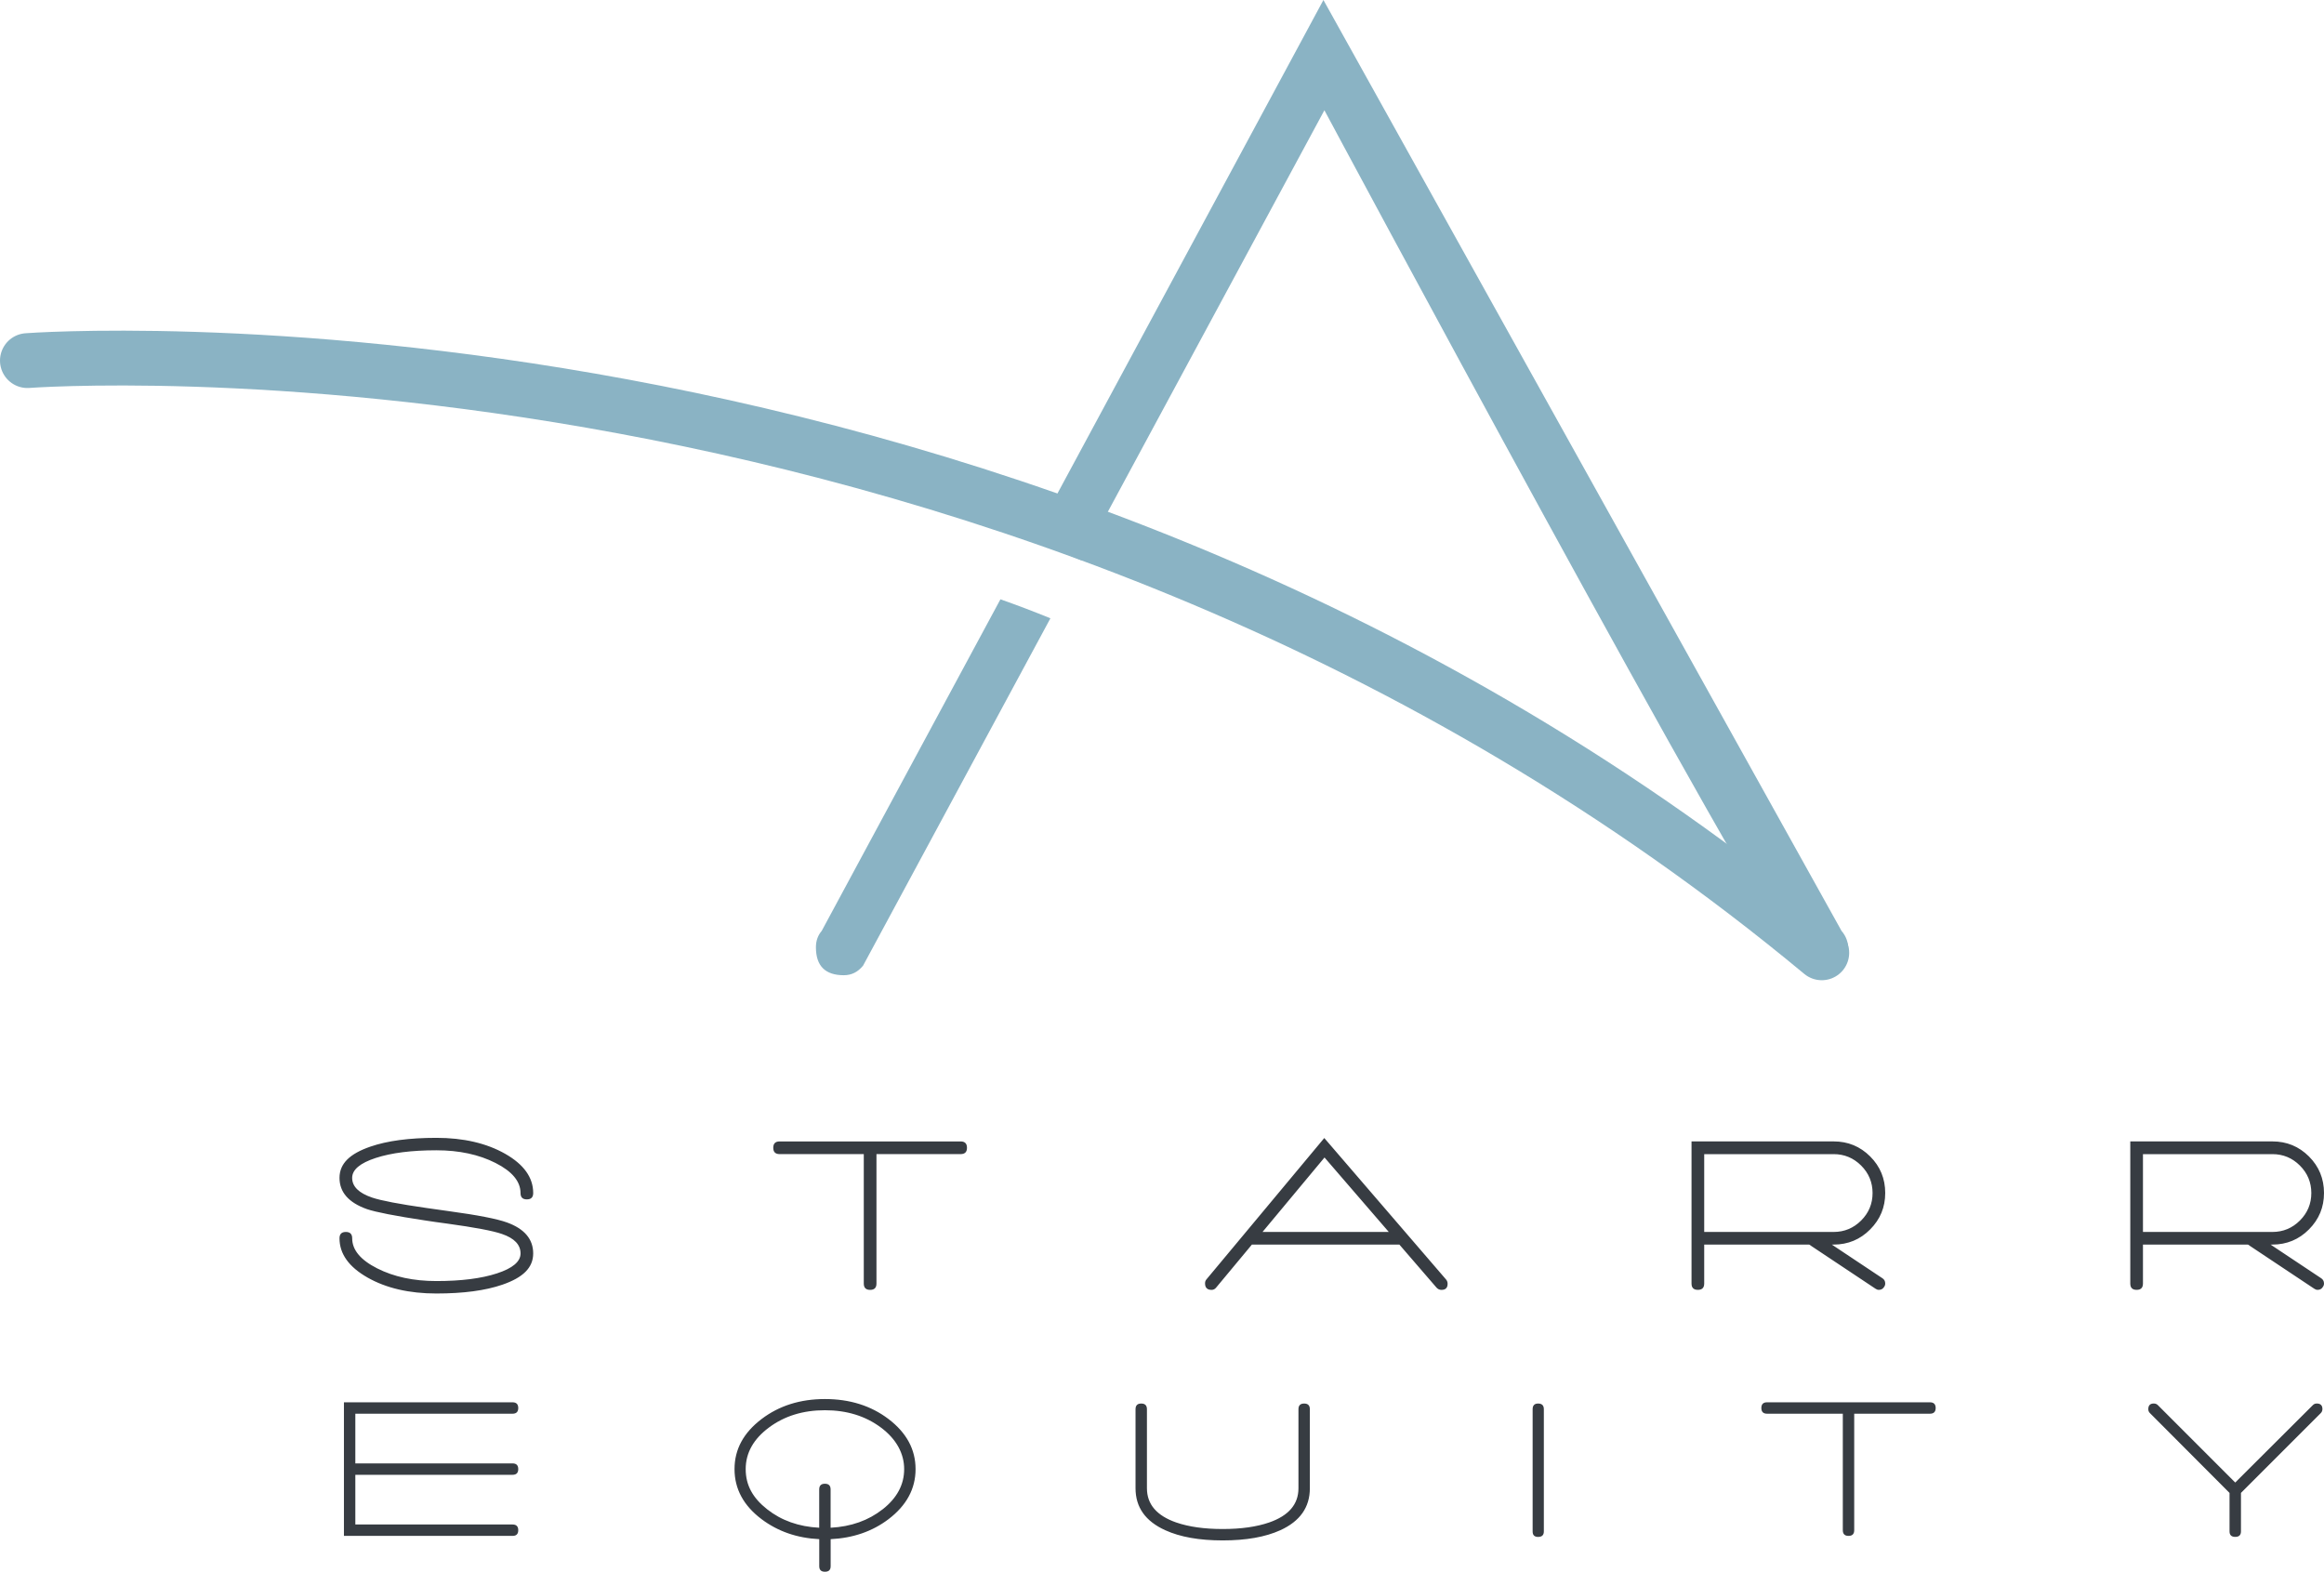 <svg xmlns="http://www.w3.org/2000/svg" id="Layer_1" width="982.56" height="664.5" viewBox="0 0 982.56 664.5"><path d="M150.23,623.51v21.01h66.47c1.61,0,2.41.8,2.41,2.41s-.8,2.41-2.41,2.41h-71.29v-56.48h71.29c1.61,0,2.41.81,2.41,2.41s-.8,2.41-2.41,2.41h-66.47v21.01h66.47c1.61,0,2.41.8,2.41,2.41s-.8,2.41-2.41,2.41h-66.47ZM387.09,621.1c0,8.32-3.82,15.38-11.45,21.18-6.83,5.17-14.98,7.98-24.45,8.44v11.45c0,1.55-.8,2.32-2.41,2.32s-2.41-.78-2.41-2.32v-11.45c-9.36-.46-17.48-3.27-24.37-8.44-7.63-5.74-11.45-12.8-11.45-21.18s3.82-15.38,11.45-21.18c7.41-5.62,16.33-8.44,26.78-8.44s19.46,2.81,26.86,8.44c7.63,5.8,11.45,12.86,11.45,21.18h0ZM373.23,638.06c6.03-4.76,9.04-10.42,9.04-16.96s-3.27-12.69-9.82-17.57c-6.54-4.88-14.44-7.32-23.68-7.32s-17.14,2.44-23.68,7.32c-6.54,4.88-9.82,10.73-9.82,17.57s3.01,12.2,9.04,16.96c6.03,4.77,13.37,7.38,22.04,7.83v-16.19c0-1.61.8-2.41,2.41-2.41s2.41.8,2.41,2.41v16.19c8.67-.46,16.01-3.07,22.04-7.83h0ZM482.5,593.38c1.61,0,2.41.8,2.41,2.41v33.41c0,6.77,4.13,11.6,12.4,14.47,5.34,1.84,11.88,2.76,19.63,2.76s14.29-.92,19.63-2.76c8.27-2.87,12.4-7.69,12.4-14.47v-33.41c0-1.61.8-2.41,2.41-2.41s2.41.8,2.41,2.41v33.41c0,8.04-4.16,13.95-12.48,17.74-6.32,2.87-14.44,4.31-24.37,4.31s-17.97-1.44-24.28-4.31c-8.38-3.79-12.57-9.7-12.57-17.74v-33.41c0-1.61.8-2.41,2.41-2.41h0ZM650.31,593.38c1.6,0,2.41.8,2.41,2.41v51.66c0,1.55-.81,2.32-2.41,2.32s-2.33-.77-2.33-2.32v-51.66c0-1.61.78-2.41,2.33-2.41h0ZM818.38,595.27c0,1.61-.81,2.41-2.41,2.41h-32.03v49.25c0,1.61-.81,2.41-2.41,2.41s-2.41-.8-2.41-2.41v-49.25h-32.03c-1.61,0-2.41-.8-2.41-2.41s.8-2.41,2.41-2.41h68.88c1.6,0,2.41.81,2.41,2.41h0ZM981.89,595.7c0,.69-.23,1.26-.69,1.72l-33.75,33.75v16.27c0,1.55-.81,2.32-2.42,2.32s-2.41-.77-2.41-2.32v-16.27l-33.66-33.75c-.46-.46-.69-1-.69-1.64,0-1.61.77-2.41,2.32-2.41.69,0,1.27.23,1.73.69l32.71,32.72,32.81-32.72c.46-.46,1-.69,1.64-.69,1.6,0,2.41.78,2.41,2.33h0Z" fill="#373c42" stroke-width="0"></path><path d="M146.22,520.84c1.78,0,2.68.89,2.68,2.68,0,4.91,3.52,9.15,10.57,12.72,7.05,3.57,15.39,5.36,25.02,5.36,10.46,0,19.01-1.08,25.64-3.25,6.63-2.17,9.95-4.98,9.95-8.42,0-3.7-2.62-6.44-7.84-8.23-3.83-1.34-11.58-2.8-23.25-4.4l-4.88-.67-4.5-.67c-12.63-1.91-20.79-3.51-24.49-4.78-7.72-2.74-11.58-7.14-11.58-13.2s4.34-10.2,13.01-13.2c7.21-2.49,16.52-3.73,27.94-3.73s21.17,2.25,29.08,6.74c7.91,4.5,11.86,10.03,11.86,16.6,0,1.79-.89,2.68-2.68,2.68s-2.68-.89-2.68-2.68c0-4.91-3.52-9.15-10.57-12.72-7.05-3.57-15.39-5.36-25.02-5.36-10.46,0-19.01,1.09-25.64,3.25-6.63,2.17-9.95,4.97-9.95,8.42,0,3.64,2.81,6.41,8.42,8.32,3.76,1.28,11.42,2.74,22.96,4.4l9.47,1.34c12.18,1.66,20.38,3.25,24.59,4.78,7.4,2.68,11.1,7.05,11.1,13.11s-4.34,10.21-13.01,13.2c-7.21,2.49-16.52,3.73-27.94,3.73s-21.18-2.25-29.08-6.74c-7.91-4.5-11.86-10.03-11.86-16.6,0-1.78.89-2.68,2.68-2.68h0ZM408.83,485.25c0,1.79-.89,2.68-2.68,2.68h-35.59v54.72c0,1.79-.89,2.68-2.68,2.68s-2.68-.89-2.68-2.68v-54.72h-35.59c-1.79,0-2.68-.89-2.68-2.68s.89-2.68,2.68-2.68h76.54c1.78,0,2.68.89,2.68,2.68h0ZM612.03,542.75c0,1.72-.86,2.58-2.58,2.58-.83,0-1.53-.32-2.11-.96l-15.69-18.18h-62.37l-15.12,18.18c-.51.64-1.15.96-1.91.96-1.85,0-2.77-.92-2.77-2.78,0-.64.19-1.18.57-1.63l49.84-59.79,51.47,59.79c.45.51.67,1.12.67,1.82h0ZM587.16,520.84l-27.17-31.48-26.21,31.48h53.39ZM797.05,542.65c0,.51-.15.99-.47,1.43-.51.83-1.25,1.24-2.2,1.24-.52,0-.99-.16-1.44-.48l-28.03-18.66h-44.39v16.46c0,1.79-.89,2.68-2.68,2.68s-2.68-.89-2.68-2.68v-60.08h60.08c6.06,0,11.21,2.12,15.45,6.36,4.24,4.24,6.36,9.39,6.36,15.45s-2.12,11.13-6.36,15.4c-4.24,4.27-9.39,6.41-15.45,6.41h-.76l21.43,14.26c.76.51,1.14,1.24,1.14,2.2h0ZM720.52,520.84h54.72c4.53,0,8.4-1.61,11.63-4.83,3.22-3.22,4.83-7.09,4.83-11.62s-1.61-8.4-4.83-11.62c-3.23-3.22-7.1-4.83-11.63-4.83h-54.72v32.91h0ZM982.56,542.65c0,.51-.16.99-.48,1.43-.51.83-1.24,1.24-2.2,1.24-.51,0-.99-.16-1.44-.48l-28.03-18.66h-44.39v16.46c0,1.79-.89,2.68-2.68,2.68s-2.68-.89-2.68-2.68v-60.08h60.08c6.06,0,11.21,2.12,15.46,6.36,4.24,4.24,6.36,9.39,6.36,15.45s-2.12,11.13-6.36,15.4c-4.25,4.27-9.4,6.41-15.46,6.41h-.76l21.43,14.26c.76.51,1.15,1.24,1.15,2.2h0ZM906.02,520.84h54.72c4.53,0,8.41-1.61,11.63-4.83,3.22-3.22,4.83-7.09,4.83-11.62s-1.61-8.4-4.83-11.62c-3.22-3.22-7.1-4.83-11.63-4.83h-54.72v32.91h0Z" fill="#373c42" stroke-width="0"></path><path d="M781.43,401.3c0-2.98-.96-5.56-2.85-7.74L559.53,0l-123.28,228.72c7.39,2.62,14.44,5.4,21.04,8.21l102.65-190.32s180.88,337.56,201.75,361.77c2.41,2.59,5.31,3.92,8.76,3.92,7.32,0,10.99-3.66,10.99-10.99h0ZM347.4,393.57c-1.63,1.9-2.44,4.21-2.44,6.92,0,7.88,3.93,11.81,11.81,11.81,3.26,0,5.97-1.36,8.14-4.07l79.19-146.83c-7.15-2.93-14.24-5.6-21.13-8.03l-75.57,140.2h0Z" fill="#8ab3c4" stroke-width="0"></path><path d="M11.59,152.45s418.96-31.71,758.63,250.37" fill="none" stroke="#8ab3c4" stroke-linecap="round" stroke-width="23.18"></path></svg>